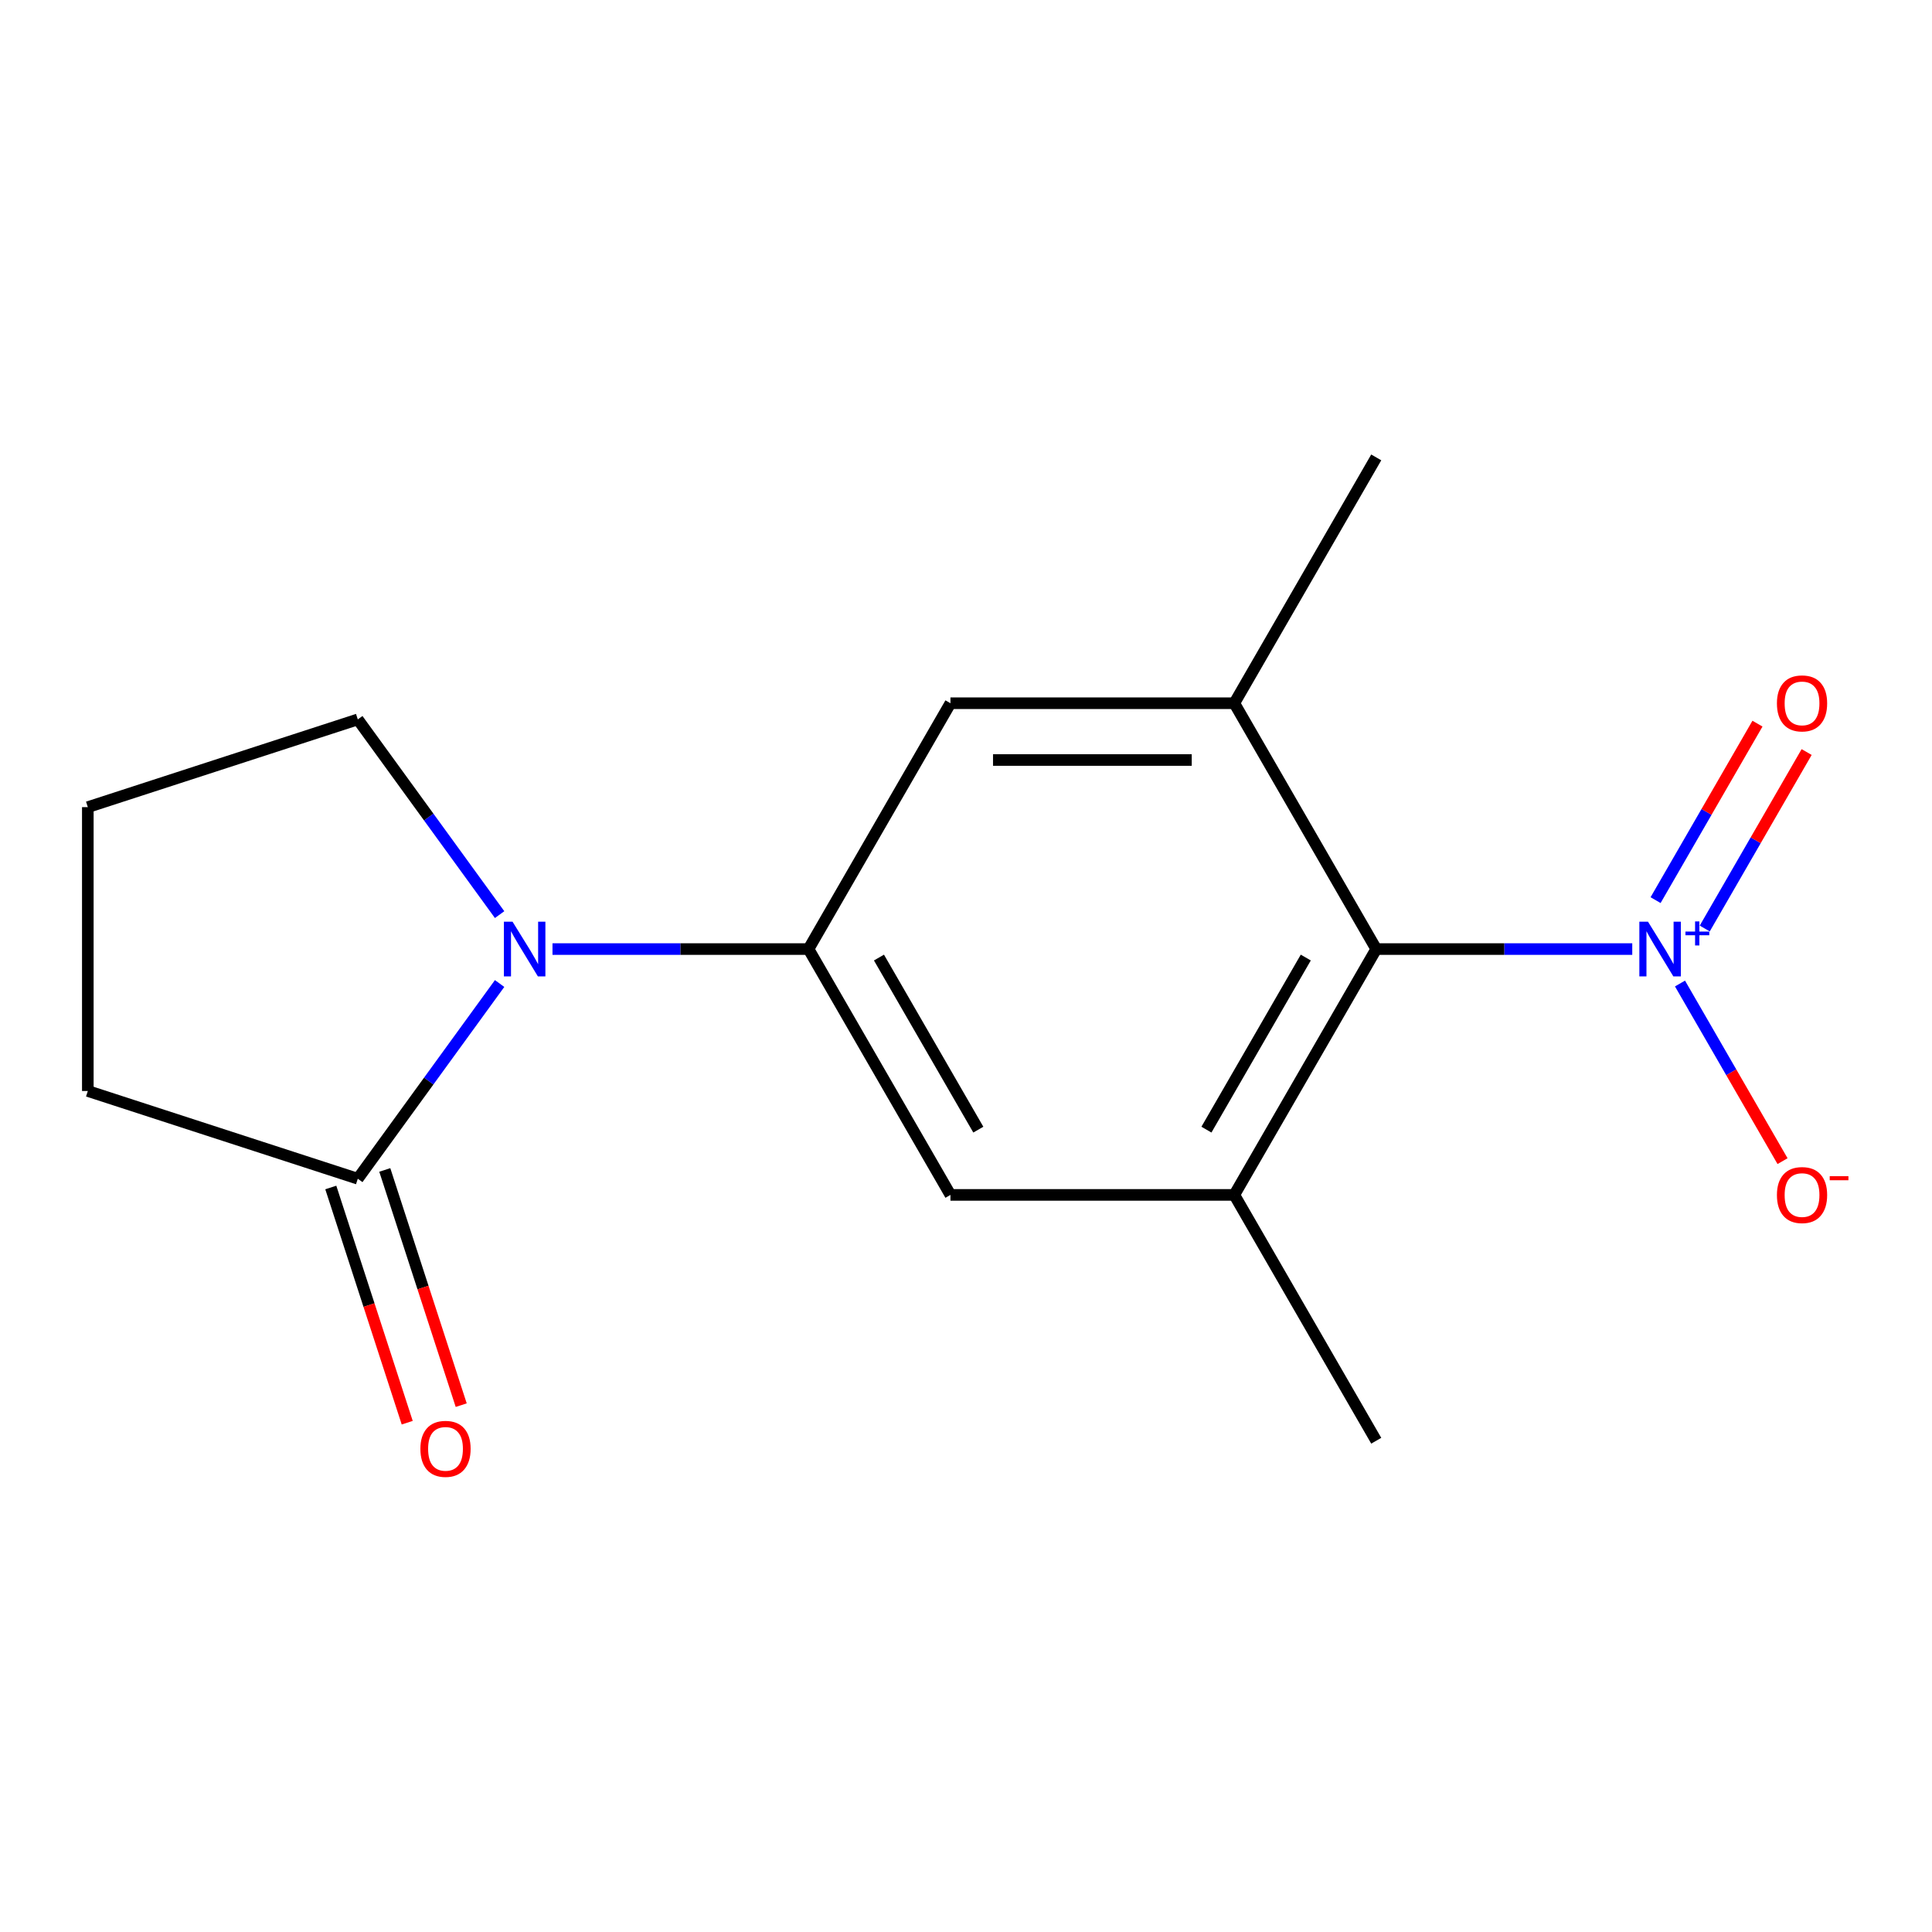<?xml version='1.0' encoding='iso-8859-1'?>
<svg version='1.1' baseProfile='full'
              xmlns='http://www.w3.org/2000/svg'
                      xmlns:rdkit='http://www.rdkit.org/xml'
                      xmlns:xlink='http://www.w3.org/1999/xlink'
                  xml:space='preserve'
width='1000px' height='1000px' viewBox='0 0 1000 1000'>
<!-- END OF HEADER -->
<rect style='opacity:1.0;fill:#FFFFFF;stroke:none' width='1000' height='1000' x='0' y='0'> </rect>
<path class='bond-2' d='M 844.854,491.236 L 778.597,491.236' style='fill:none;fill-rule:evenodd;stroke:#0000FF;stroke-width:6px;stroke-linecap:butt;stroke-linejoin:miter;stroke-opacity:1' />
<path class='bond-2' d='M 778.597,491.236 L 712.339,491.236' style='fill:none;fill-rule:evenodd;stroke:#000000;stroke-width:6px;stroke-linecap:butt;stroke-linejoin:miter;stroke-opacity:1' />
<path class='bond-8' d='M 869.563,509.069 L 896.102,555.035' style='fill:none;fill-rule:evenodd;stroke:#0000FF;stroke-width:6px;stroke-linecap:butt;stroke-linejoin:miter;stroke-opacity:1' />
<path class='bond-8' d='M 896.102,555.035 L 922.64,601.001' style='fill:none;fill-rule:evenodd;stroke:#FF0000;stroke-width:6px;stroke-linecap:butt;stroke-linejoin:miter;stroke-opacity:1' />
<path class='bond-9' d='M 882.374,480.6 L 908.743,434.927' style='fill:none;fill-rule:evenodd;stroke:#0000FF;stroke-width:6px;stroke-linecap:butt;stroke-linejoin:miter;stroke-opacity:1' />
<path class='bond-9' d='M 908.743,434.927 L 935.113,389.253' style='fill:none;fill-rule:evenodd;stroke:#FF0000;stroke-width:6px;stroke-linecap:butt;stroke-linejoin:miter;stroke-opacity:1' />
<path class='bond-9' d='M 856.925,465.908 L 883.295,420.234' style='fill:none;fill-rule:evenodd;stroke:#0000FF;stroke-width:6px;stroke-linecap:butt;stroke-linejoin:miter;stroke-opacity:1' />
<path class='bond-9' d='M 883.295,420.234 L 909.664,374.56' style='fill:none;fill-rule:evenodd;stroke:#FF0000;stroke-width:6px;stroke-linecap:butt;stroke-linejoin:miter;stroke-opacity:1' />
<path class='bond-0' d='M 285.967,491.236 L 352.225,491.236' style='fill:none;fill-rule:evenodd;stroke:#0000FF;stroke-width:6px;stroke-linecap:butt;stroke-linejoin:miter;stroke-opacity:1' />
<path class='bond-0' d='M 352.225,491.236 L 418.482,491.236' style='fill:none;fill-rule:evenodd;stroke:#000000;stroke-width:6px;stroke-linecap:butt;stroke-linejoin:miter;stroke-opacity:1' />
<path class='bond-5' d='M 258.597,509.069 L 221.895,559.586' style='fill:none;fill-rule:evenodd;stroke:#0000FF;stroke-width:6px;stroke-linecap:butt;stroke-linejoin:miter;stroke-opacity:1' />
<path class='bond-5' d='M 221.895,559.586 L 185.192,610.104' style='fill:none;fill-rule:evenodd;stroke:#000000;stroke-width:6px;stroke-linecap:butt;stroke-linejoin:miter;stroke-opacity:1' />
<path class='bond-11' d='M 258.597,473.403 L 221.895,422.886' style='fill:none;fill-rule:evenodd;stroke:#0000FF;stroke-width:6px;stroke-linecap:butt;stroke-linejoin:miter;stroke-opacity:1' />
<path class='bond-11' d='M 221.895,422.886 L 185.192,372.368' style='fill:none;fill-rule:evenodd;stroke:#000000;stroke-width:6px;stroke-linecap:butt;stroke-linejoin:miter;stroke-opacity:1' />
<path class='bond-1' d='M 418.482,491.236 L 491.947,363.992' style='fill:none;fill-rule:evenodd;stroke:#000000;stroke-width:6px;stroke-linecap:butt;stroke-linejoin:miter;stroke-opacity:1' />
<path class='bond-16' d='M 418.482,491.236 L 491.947,618.48' style='fill:none;fill-rule:evenodd;stroke:#000000;stroke-width:6px;stroke-linecap:butt;stroke-linejoin:miter;stroke-opacity:1' />
<path class='bond-16' d='M 454.951,495.63 L 506.376,584.7' style='fill:none;fill-rule:evenodd;stroke:#000000;stroke-width:6px;stroke-linecap:butt;stroke-linejoin:miter;stroke-opacity:1' />
<path class='bond-3' d='M 712.339,491.236 L 638.875,618.48' style='fill:none;fill-rule:evenodd;stroke:#000000;stroke-width:6px;stroke-linecap:butt;stroke-linejoin:miter;stroke-opacity:1' />
<path class='bond-3' d='M 675.871,495.63 L 624.446,584.7' style='fill:none;fill-rule:evenodd;stroke:#000000;stroke-width:6px;stroke-linecap:butt;stroke-linejoin:miter;stroke-opacity:1' />
<path class='bond-4' d='M 712.339,491.236 L 638.875,363.992' style='fill:none;fill-rule:evenodd;stroke:#000000;stroke-width:6px;stroke-linecap:butt;stroke-linejoin:miter;stroke-opacity:1' />
<path class='bond-6' d='M 638.875,618.48 L 491.947,618.48' style='fill:none;fill-rule:evenodd;stroke:#000000;stroke-width:6px;stroke-linecap:butt;stroke-linejoin:miter;stroke-opacity:1' />
<path class='bond-14' d='M 638.875,618.48 L 712.339,745.723' style='fill:none;fill-rule:evenodd;stroke:#000000;stroke-width:6px;stroke-linecap:butt;stroke-linejoin:miter;stroke-opacity:1' />
<path class='bond-7' d='M 638.875,363.992 L 491.947,363.992' style='fill:none;fill-rule:evenodd;stroke:#000000;stroke-width:6px;stroke-linecap:butt;stroke-linejoin:miter;stroke-opacity:1' />
<path class='bond-7' d='M 616.836,393.378 L 513.986,393.378' style='fill:none;fill-rule:evenodd;stroke:#000000;stroke-width:6px;stroke-linecap:butt;stroke-linejoin:miter;stroke-opacity:1' />
<path class='bond-13' d='M 638.875,363.992 L 712.339,236.749' style='fill:none;fill-rule:evenodd;stroke:#000000;stroke-width:6px;stroke-linecap:butt;stroke-linejoin:miter;stroke-opacity:1' />
<path class='bond-10' d='M 171.218,614.644 L 190.996,675.516' style='fill:none;fill-rule:evenodd;stroke:#000000;stroke-width:6px;stroke-linecap:butt;stroke-linejoin:miter;stroke-opacity:1' />
<path class='bond-10' d='M 190.996,675.516 L 210.775,736.388' style='fill:none;fill-rule:evenodd;stroke:#FF0000;stroke-width:6px;stroke-linecap:butt;stroke-linejoin:miter;stroke-opacity:1' />
<path class='bond-10' d='M 199.165,605.563 L 218.944,666.435' style='fill:none;fill-rule:evenodd;stroke:#000000;stroke-width:6px;stroke-linecap:butt;stroke-linejoin:miter;stroke-opacity:1' />
<path class='bond-10' d='M 218.944,666.435 L 238.722,727.307' style='fill:none;fill-rule:evenodd;stroke:#FF0000;stroke-width:6px;stroke-linecap:butt;stroke-linejoin:miter;stroke-opacity:1' />
<path class='bond-12' d='M 185.192,610.104 L 45.455,564.7' style='fill:none;fill-rule:evenodd;stroke:#000000;stroke-width:6px;stroke-linecap:butt;stroke-linejoin:miter;stroke-opacity:1' />
<path class='bond-15' d='M 185.192,372.368 L 45.455,417.772' style='fill:none;fill-rule:evenodd;stroke:#000000;stroke-width:6px;stroke-linecap:butt;stroke-linejoin:miter;stroke-opacity:1' />
<path class='bond-17' d='M 45.455,564.7 L 45.455,417.772' style='fill:none;fill-rule:evenodd;stroke:#000000;stroke-width:6px;stroke-linecap:butt;stroke-linejoin:miter;stroke-opacity:1' />
<path  class='atom-0' d='M 853.007 477.076
L 862.287 492.076
Q 863.207 493.556, 864.687 496.236
Q 866.167 498.916, 866.247 499.076
L 866.247 477.076
L 870.007 477.076
L 870.007 505.396
L 866.127 505.396
L 856.167 488.996
Q 855.007 487.076, 853.767 484.876
Q 852.567 482.676, 852.207 481.996
L 852.207 505.396
L 848.527 505.396
L 848.527 477.076
L 853.007 477.076
' fill='#0000FF'/>
<path  class='atom-0' d='M 872.383 482.181
L 877.373 482.181
L 877.373 476.927
L 879.591 476.927
L 879.591 482.181
L 884.712 482.181
L 884.712 484.082
L 879.591 484.082
L 879.591 489.362
L 877.373 489.362
L 877.373 484.082
L 872.383 484.082
L 872.383 482.181
' fill='#0000FF'/>
<path  class='atom-1' d='M 265.294 477.076
L 274.574 492.076
Q 275.494 493.556, 276.974 496.236
Q 278.454 498.916, 278.534 499.076
L 278.534 477.076
L 282.294 477.076
L 282.294 505.396
L 278.414 505.396
L 268.454 488.996
Q 267.294 487.076, 266.054 484.876
Q 264.854 482.676, 264.494 481.996
L 264.494 505.396
L 260.814 505.396
L 260.814 477.076
L 265.294 477.076
' fill='#0000FF'/>
<path  class='atom-9' d='M 919.732 618.56
Q 919.732 611.76, 923.092 607.96
Q 926.452 604.16, 932.732 604.16
Q 939.012 604.16, 942.372 607.96
Q 945.732 611.76, 945.732 618.56
Q 945.732 625.44, 942.332 629.36
Q 938.932 633.24, 932.732 633.24
Q 926.492 633.24, 923.092 629.36
Q 919.732 625.48, 919.732 618.56
M 932.732 630.04
Q 937.052 630.04, 939.372 627.16
Q 941.732 624.24, 941.732 618.56
Q 941.732 613, 939.372 610.2
Q 937.052 607.36, 932.732 607.36
Q 928.412 607.36, 926.052 610.16
Q 923.732 612.96, 923.732 618.56
Q 923.732 624.28, 926.052 627.16
Q 928.412 630.04, 932.732 630.04
' fill='#FF0000'/>
<path  class='atom-9' d='M 947.052 608.782
L 956.74 608.782
L 956.74 610.894
L 947.052 610.894
L 947.052 608.782
' fill='#FF0000'/>
<path  class='atom-10' d='M 919.732 364.072
Q 919.732 357.272, 923.092 353.472
Q 926.452 349.672, 932.732 349.672
Q 939.012 349.672, 942.372 353.472
Q 945.732 357.272, 945.732 364.072
Q 945.732 370.952, 942.332 374.872
Q 938.932 378.752, 932.732 378.752
Q 926.492 378.752, 923.092 374.872
Q 919.732 370.992, 919.732 364.072
M 932.732 375.552
Q 937.052 375.552, 939.372 372.672
Q 941.732 369.752, 941.732 364.072
Q 941.732 358.512, 939.372 355.712
Q 937.052 352.872, 932.732 352.872
Q 928.412 352.872, 926.052 355.672
Q 923.732 358.472, 923.732 364.072
Q 923.732 369.792, 926.052 372.672
Q 928.412 375.552, 932.732 375.552
' fill='#FF0000'/>
<path  class='atom-11' d='M 217.595 749.921
Q 217.595 743.121, 220.955 739.321
Q 224.315 735.521, 230.595 735.521
Q 236.875 735.521, 240.235 739.321
Q 243.595 743.121, 243.595 749.921
Q 243.595 756.801, 240.195 760.721
Q 236.795 764.601, 230.595 764.601
Q 224.355 764.601, 220.955 760.721
Q 217.595 756.841, 217.595 749.921
M 230.595 761.401
Q 234.915 761.401, 237.235 758.521
Q 239.595 755.601, 239.595 749.921
Q 239.595 744.361, 237.235 741.561
Q 234.915 738.721, 230.595 738.721
Q 226.275 738.721, 223.915 741.521
Q 221.595 744.321, 221.595 749.921
Q 221.595 755.641, 223.915 758.521
Q 226.275 761.401, 230.595 761.401
' fill='#FF0000'/>
</svg>
